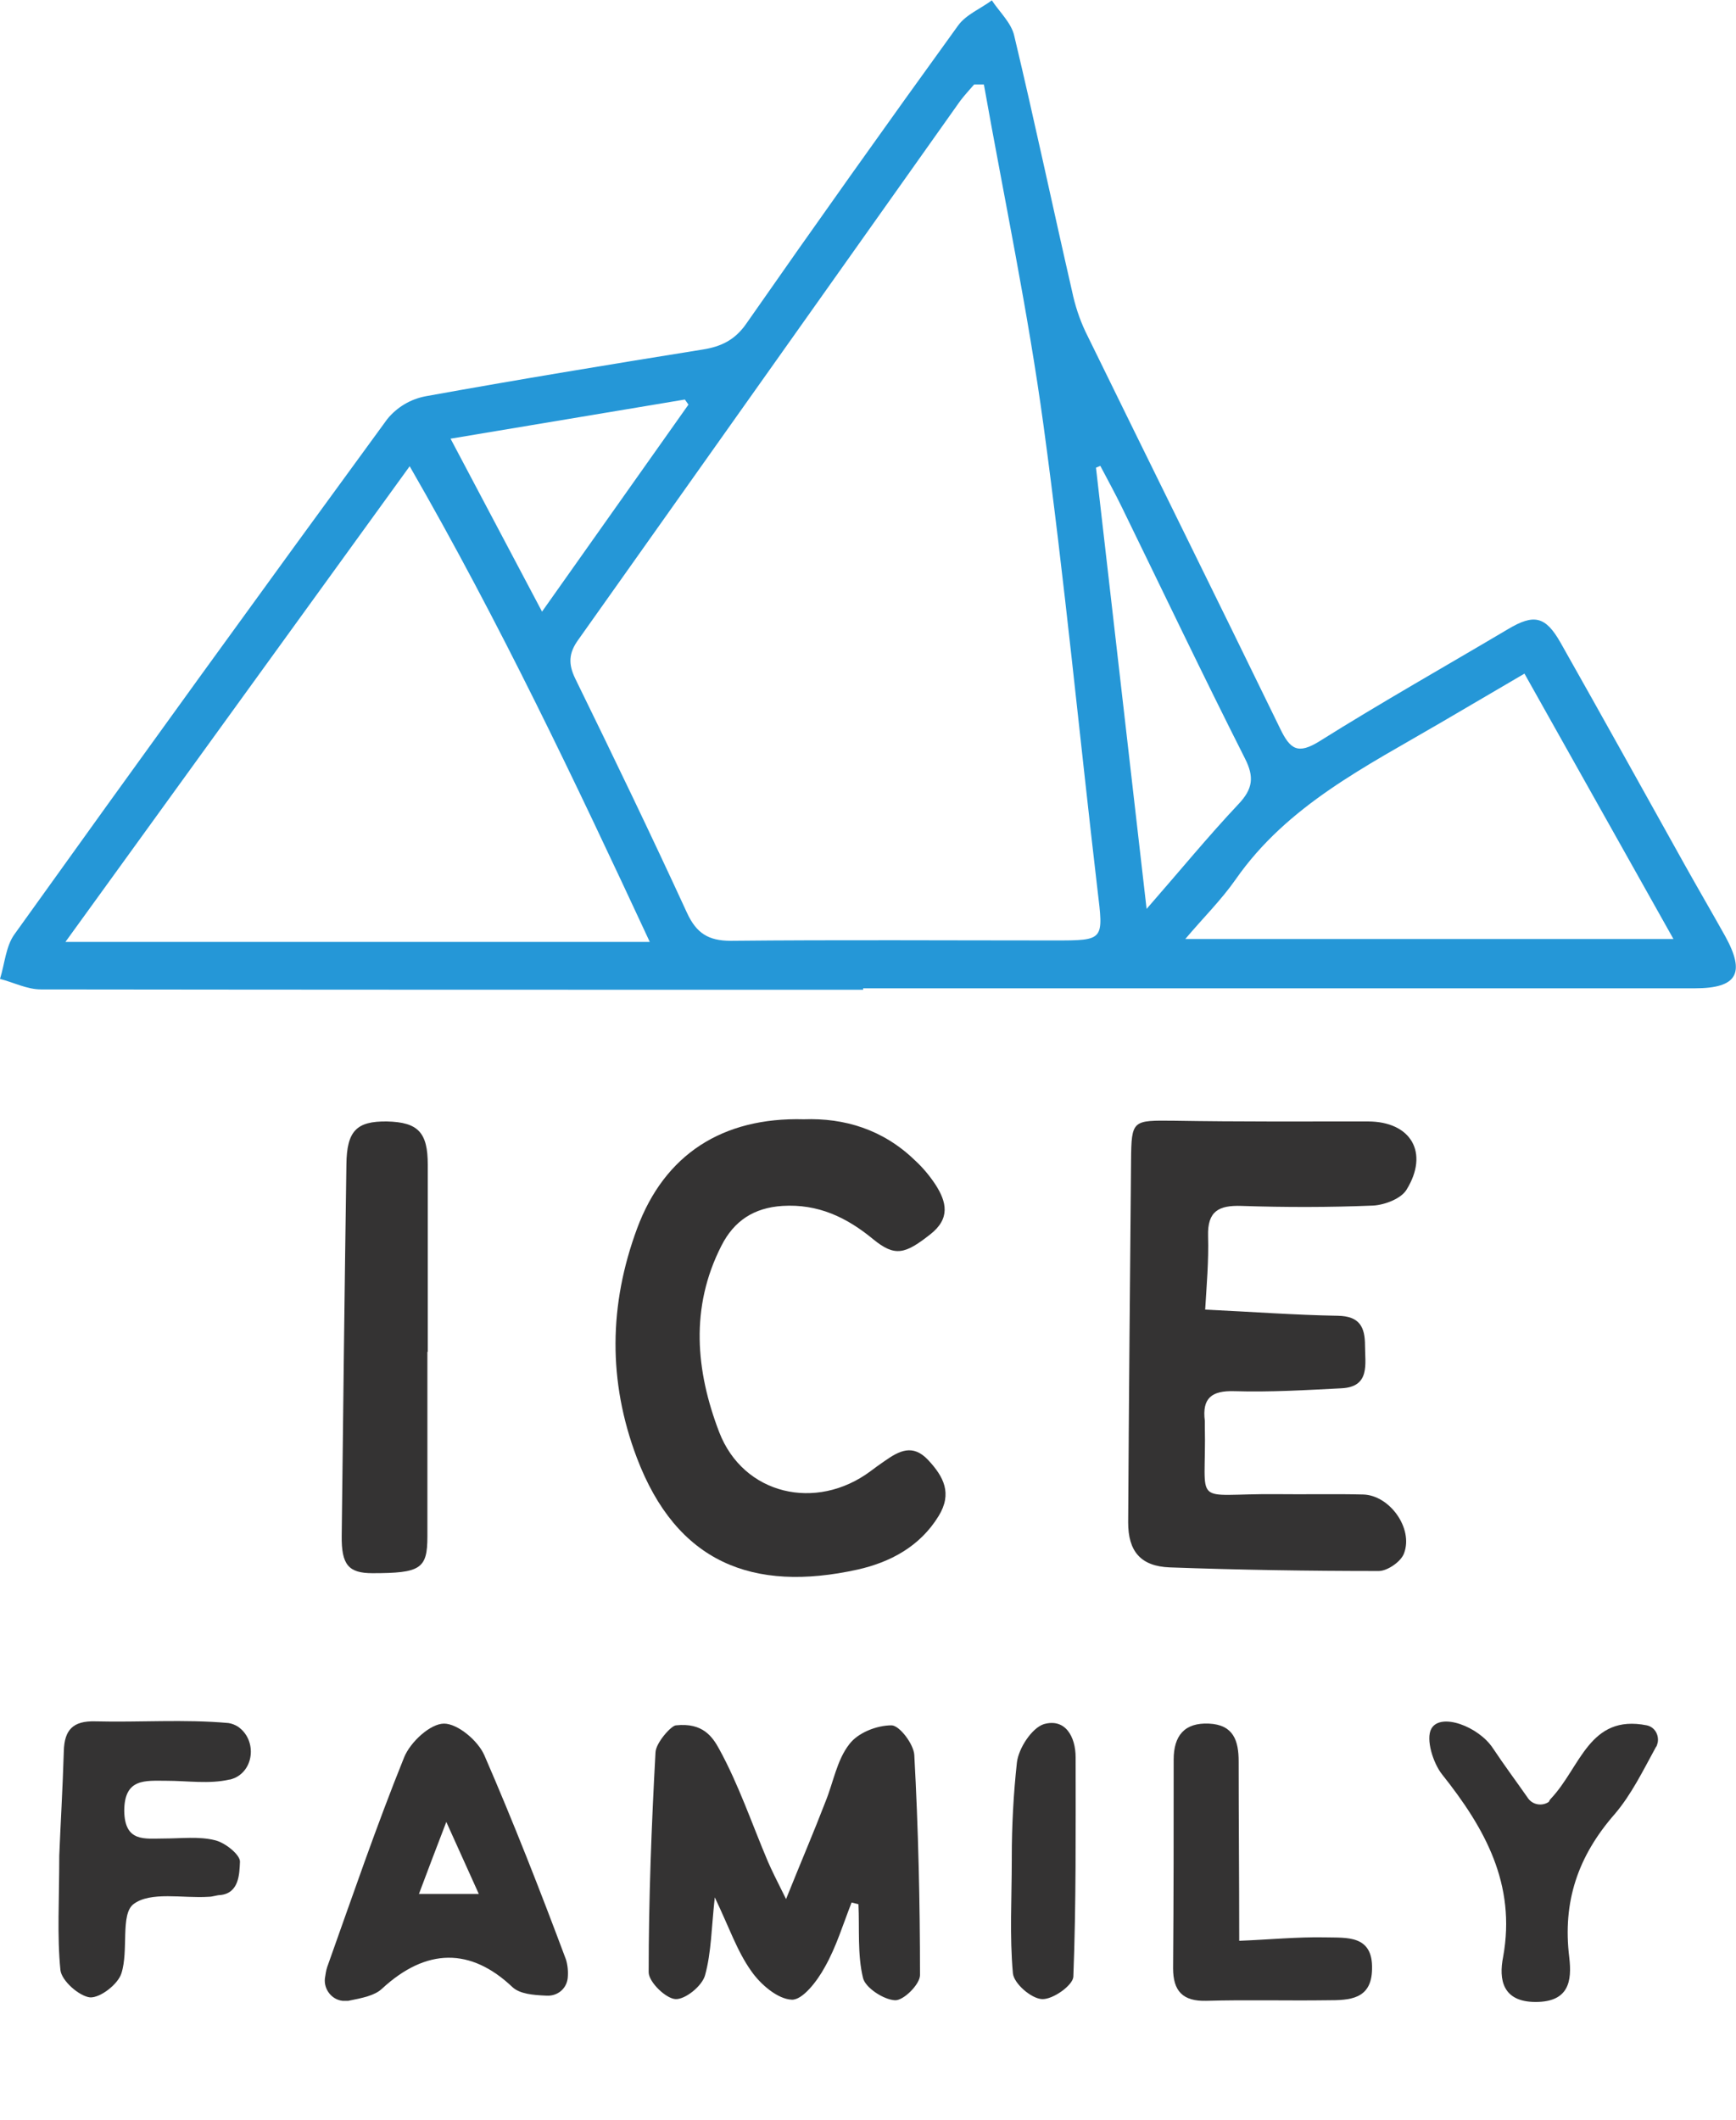 <svg width="122" height="149" viewBox="0 0 122 149" fill="none" xmlns="http://www.w3.org/2000/svg">
<g id="Frame">
<path id="Vector" d="M60.657 69.557C41.395 69.557 22.133 69.557 2.871 69.532C1.906 69.532 0.966 69.047 0 68.793C0.33 67.748 0.407 66.5 1.016 65.659C9.682 53.556 18.423 41.48 27.216 29.453C27.902 28.613 28.842 28.052 29.909 27.848C36.389 26.676 42.894 25.606 49.4 24.561C50.67 24.358 51.636 23.899 52.424 22.778C57.328 15.746 62.309 8.739 67.34 1.783C67.899 1.019 68.916 0.611 69.703 0.025C70.237 0.841 71.076 1.605 71.279 2.522C72.702 8.484 73.972 14.497 75.345 20.485C75.548 21.453 75.853 22.396 76.285 23.313C80.834 32.613 85.433 41.887 89.956 51.187C90.668 52.665 91.201 53.047 92.751 52.079C97.097 49.352 101.569 46.83 105.991 44.206C107.795 43.136 108.608 43.288 109.675 45.174C112.598 50.346 115.495 55.569 118.392 60.767C119.332 62.449 120.297 64.105 121.238 65.786C122.686 68.41 122.076 69.455 119.103 69.455H60.657V69.557ZM69.144 5.937H68.458C68.128 6.319 67.772 6.701 67.467 7.109C58.522 19.721 49.578 32.358 40.633 44.97C39.972 45.887 39.921 46.652 40.429 47.696C43.098 53.149 45.74 58.627 48.282 64.156C48.942 65.582 49.781 66.117 51.356 66.117C58.929 66.041 66.527 66.092 74.1 66.092C77.632 66.092 77.555 66.092 77.124 62.499C75.853 51.645 74.811 40.741 73.337 29.912C72.245 21.886 70.567 13.937 69.144 5.937ZM28.791 32.766C20.634 44.027 12.731 54.958 4.599 66.194H45.664C40.379 54.83 35.118 43.747 28.791 32.766ZM107.134 47.34L101.264 50.779C96.004 53.862 90.465 56.588 86.831 61.812C85.814 63.264 84.544 64.512 83.299 65.99H117.604L107.134 47.34ZM80.579 63.875C82.917 61.2 84.899 58.78 87.034 56.512C88.05 55.442 88.152 54.601 87.491 53.302C84.544 47.467 81.723 41.556 78.852 35.67C78.369 34.677 77.835 33.708 77.327 32.74L77.022 32.868C78.191 43.059 79.36 53.251 80.579 63.875ZM38.092 42.983L48.383 28.434L48.129 28.078L31.663 30.829L38.092 42.983Z" fill="#2597D7"/>
<path id="Vector_2" d="M109.001 126.392C111.084 124.183 111.685 120.447 115.731 121.251C116.291 121.371 116.612 121.933 116.492 122.496C116.452 122.576 116.452 122.697 116.372 122.777C115.45 124.464 114.649 126.111 113.487 127.476C110.883 130.449 109.802 133.662 110.282 137.558C110.483 139.245 110.242 140.691 107.919 140.691C105.596 140.691 105.315 139.124 105.636 137.518C106.557 132.417 104.354 128.48 101.349 124.705C100.708 123.902 100.187 122.215 100.588 121.492C101.229 120.327 103.913 121.331 104.915 122.857C105.716 124.062 106.557 125.187 107.398 126.392C107.719 126.834 108.36 126.954 108.84 126.633C108.92 126.472 108.961 126.432 109.001 126.392Z" fill="#343333"/>
<path id="Vector_3" d="M87.088 136.393C89.171 136.313 91.174 136.112 93.137 136.152C94.619 136.192 96.502 135.951 96.422 138.402C96.382 140.53 94.82 140.571 93.297 140.571C90.453 140.611 87.609 140.53 84.765 140.611C83.122 140.651 82.441 139.928 82.441 138.321C82.481 133.421 82.481 128.561 82.481 123.661C82.481 121.974 83.243 121.05 84.965 121.13C86.688 121.211 87.048 122.335 87.048 123.781C87.048 127.838 87.088 131.855 87.088 136.393Z" fill="#343333"/>
<path id="Vector_4" d="M71.104 130.569C71.104 128.32 71.224 126.071 71.465 123.861C71.585 122.857 72.506 121.452 73.347 121.17C74.87 120.729 75.591 122.054 75.591 123.5C75.591 128.641 75.631 133.782 75.43 138.924C75.391 139.526 73.988 140.53 73.227 140.49C72.466 140.45 71.264 139.406 71.184 138.683C70.944 136.032 71.104 133.381 71.104 130.73V130.569Z" fill="#343333"/>
<path id="Vector_5" d="M59.847 133.702C59.246 135.228 58.766 136.835 57.965 138.241C57.444 139.205 56.402 140.57 55.641 140.53C54.64 140.49 53.438 139.446 52.797 138.522C51.795 137.116 51.235 135.429 50.233 133.341C49.993 135.51 49.993 137.197 49.552 138.803C49.352 139.566 48.15 140.53 47.469 140.49C46.788 140.45 45.586 139.285 45.586 138.602C45.586 133.461 45.786 128.28 46.067 123.138C46.107 122.456 47.189 121.251 47.509 121.251C49.392 121.05 50.073 122.054 50.554 122.938C51.916 125.428 52.837 128.159 53.959 130.81C54.239 131.453 54.559 132.095 55.241 133.461C56.322 130.77 57.203 128.722 58.005 126.633C58.566 125.267 58.806 123.701 59.687 122.576C60.288 121.773 61.61 121.251 62.652 121.251C63.212 121.251 64.214 122.576 64.254 123.339C64.534 128.481 64.655 133.662 64.655 138.803C64.655 139.446 63.493 140.611 62.892 140.57C62.091 140.53 60.809 139.687 60.649 139.004C60.248 137.357 60.408 135.55 60.328 133.823L59.847 133.702Z" fill="#343333"/>
<path id="Vector_6" d="M39.778 137.719C37.975 132.899 36.092 128.079 34.049 123.379C33.608 122.335 32.166 121.13 31.205 121.13C30.244 121.13 28.841 122.416 28.401 123.5C26.438 128.36 24.755 133.3 22.993 138.241C22.913 138.482 22.872 138.763 22.832 139.044C22.752 139.807 23.313 140.53 24.074 140.611C24.195 140.611 24.355 140.611 24.475 140.611C25.476 140.41 26.318 140.249 26.838 139.767C29.963 136.875 33.088 136.875 36.012 139.647C36.533 140.129 37.454 140.209 38.416 140.249C39.177 140.289 39.818 139.767 39.898 139.004C39.938 138.562 39.898 138.12 39.778 137.719ZM29.442 133.1C30.043 131.493 30.564 130.127 31.365 128.039L33.649 133.1H29.442Z" fill="#343333"/>
<path id="Vector_7" d="M4.165 130.409C4.245 128.36 4.405 125.709 4.485 123.058C4.525 121.572 5.126 120.929 6.688 120.97C9.813 121.05 12.938 120.809 16.062 121.09C16.303 121.13 16.503 121.211 16.703 121.331C18.025 122.215 17.905 124.303 16.503 124.946C16.383 124.986 16.223 125.066 16.102 125.066C14.7 125.388 13.178 125.147 11.696 125.147C10.214 125.147 8.731 124.946 8.731 127.276C8.772 129.485 10.174 129.204 11.536 129.204C12.738 129.204 13.979 129.043 15.101 129.324C15.822 129.485 16.904 130.368 16.864 130.85C16.823 131.654 16.823 133.059 15.461 133.18C15.261 133.18 14.941 133.3 14.66 133.3C12.858 133.421 10.574 132.899 9.372 133.823C8.451 134.546 9.052 137.076 8.531 138.683C8.291 139.446 7.049 140.41 6.328 140.37C5.567 140.289 4.325 139.205 4.245 138.442C4.004 136.032 4.165 133.541 4.165 130.409Z" fill="#343333"/>
<path id="Vector_8" d="M84.696 92.035C87.999 92.188 90.998 92.417 94.022 92.468C95.547 92.494 95.928 93.258 95.928 94.558C95.928 95.857 96.309 97.462 94.276 97.564C91.786 97.691 89.27 97.844 86.754 97.768C85.153 97.717 84.467 98.252 84.671 99.857C84.671 99.984 84.671 100.086 84.671 100.214C84.798 106.048 83.603 104.953 89.702 105.004C91.735 105.029 93.768 104.978 95.801 105.029C97.656 105.08 99.333 107.399 98.672 109.157C98.469 109.743 97.503 110.405 96.894 110.405C91.989 110.405 87.11 110.329 82.206 110.151C80.147 110.074 79.283 109.004 79.283 106.991C79.334 98.507 79.41 90.022 79.487 81.563C79.512 78.684 79.588 78.735 82.511 78.761C87.059 78.837 91.582 78.812 96.131 78.812C99.155 78.812 100.451 81.003 98.85 83.602C98.469 84.239 97.326 84.672 96.512 84.723C93.438 84.85 90.337 84.85 87.237 84.748C85.662 84.697 84.849 85.105 84.899 86.863C84.95 88.621 84.798 90.303 84.696 92.035Z" fill="#343333"/>
<path id="Vector_9" d="M56.489 78.659C59.336 78.557 62.054 79.372 64.291 81.538C64.85 82.047 65.333 82.633 65.739 83.245C66.527 84.468 66.806 85.64 65.358 86.761C63.605 88.137 62.893 88.341 61.368 87.092C59.488 85.538 57.48 84.595 54.99 84.748C52.983 84.876 51.585 85.793 50.696 87.551C48.485 91.882 48.891 96.341 50.543 100.647C52.246 105.055 57.353 106.227 61.165 103.399C61.495 103.144 61.826 102.915 62.156 102.685C63.173 101.972 64.138 101.437 65.231 102.609C66.324 103.781 66.933 104.953 65.968 106.533C64.647 108.698 62.537 109.794 60.276 110.303C52.906 111.934 47.545 109.819 44.749 102.431C42.717 97.055 42.793 91.678 44.775 86.328C46.706 81.13 50.772 78.506 56.489 78.659Z" fill="#343333"/>
<path id="Vector_10" d="M30.036 95.016C30.036 99.347 30.036 103.679 30.036 107.985C30.036 110.252 29.553 110.558 26.174 110.558C24.497 110.558 23.988 109.972 24.014 107.934C24.115 99.246 24.217 90.532 24.344 81.844C24.369 79.474 25.056 78.786 27.19 78.812C29.376 78.863 30.062 79.576 30.062 81.844C30.062 86.226 30.062 90.608 30.062 94.991L30.036 95.016Z" fill="#343333"/>
</g>
</svg>
